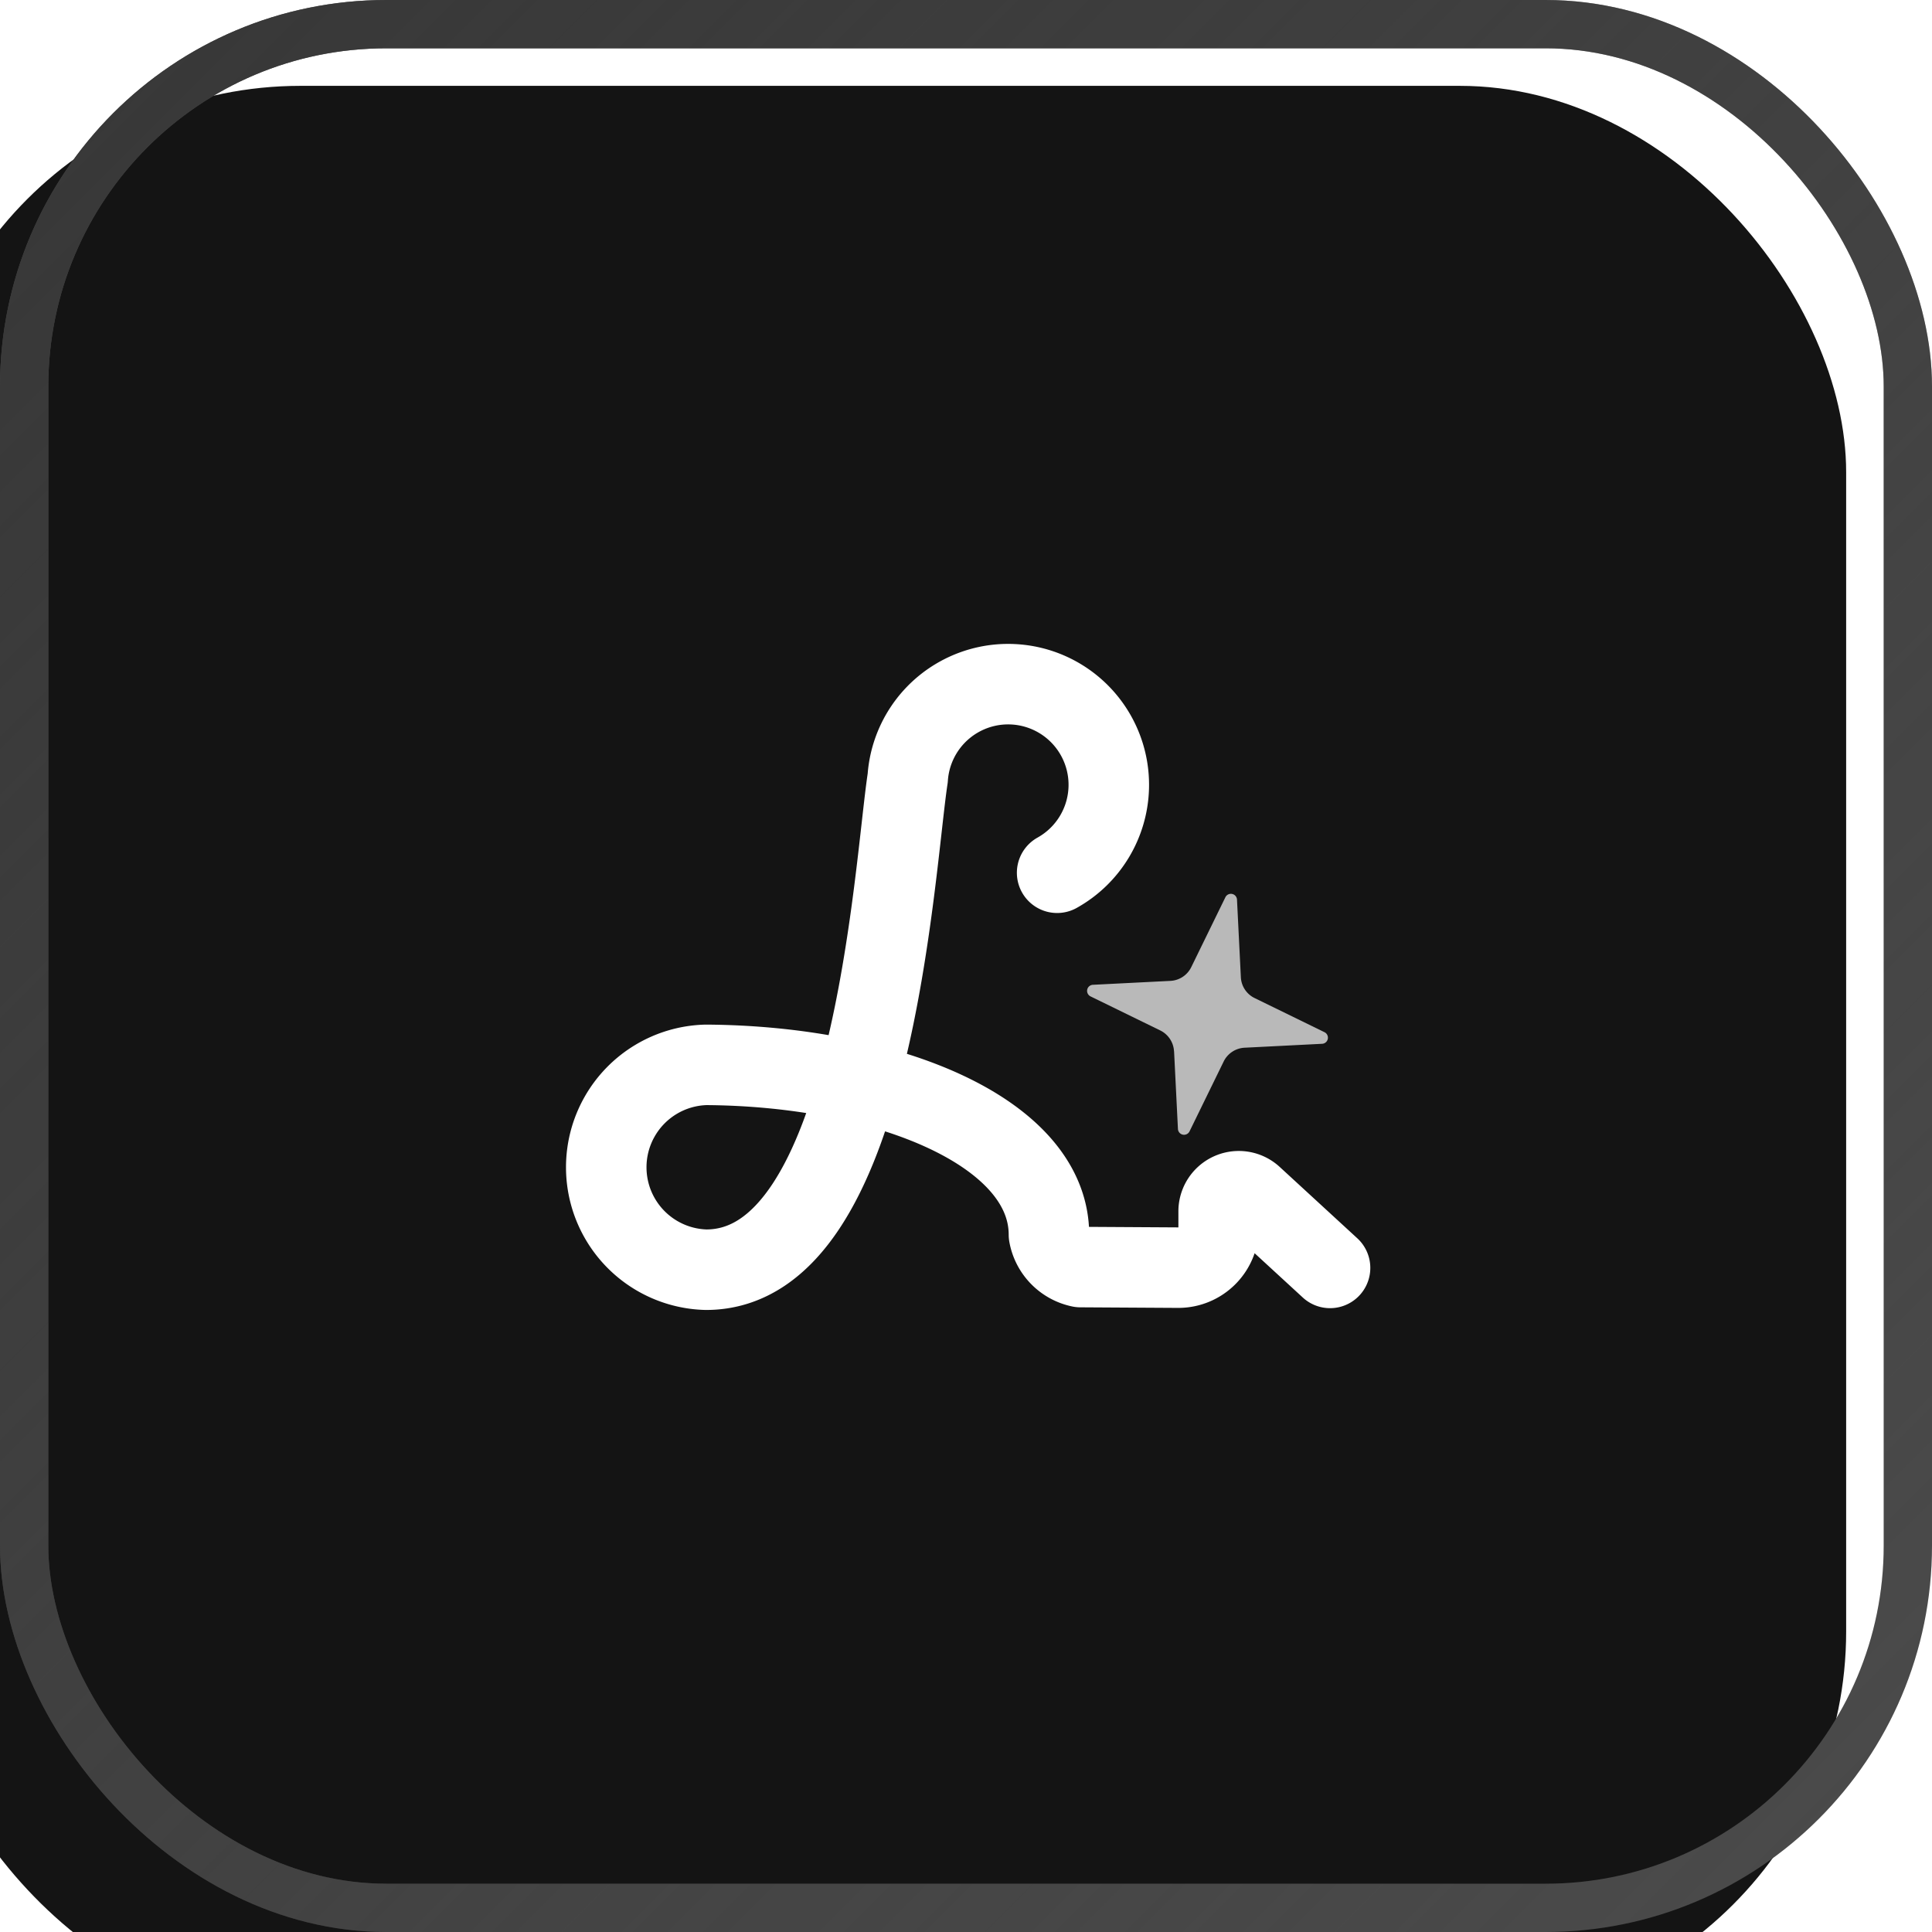 <svg xmlns="http://www.w3.org/2000/svg" width="30" height="30" fill="none"><g filter="url(#a)"><rect width="30" height="30" fill="#141414" rx="6"/></g><rect width="29.25" height="29.25" x=".375" y=".375" stroke="#4B4B4B" stroke-width=".75" rx="5.625"/><rect width="29.25" height="29.25" x=".375" y=".375" stroke="url(#b)" stroke-width=".75" rx="5.625"/><path stroke="#fff" stroke-linecap="round" stroke-linejoin="round" stroke-width="1.25" d="M16.415 13.552a1.563 1.563 0 1 0-2.32-1.471c-.218 1.434-.533 7.635-3.13 7.635a1.591 1.591 0 0 1 0-3.181c2.82.018 5.323 1.047 5.323 2.638a.625.625 0 0 0 .489.502l1.518.009a.626.626 0 0 0 .628-.625v-.25a.313.313 0 0 1 .524-.23l1.206 1.109"/><path fill="#B9B9B9" d="M18.23 16.325a.383.383 0 0 0-.213-.324l-1.085-.53a.096.096 0 0 1-.05-.103.095.095 0 0 1 .086-.076l1.207-.061a.381.381 0 0 0 .323-.214l.53-1.085a.095.095 0 0 1 .18.037l.06 1.206a.38.38 0 0 0 .214.323l1.085.53a.095.095 0 0 1-.037.18l-1.206.061a.383.383 0 0 0-.323.214l-.53 1.085a.095.095 0 0 1-.18-.037l-.06-1.206z"/><defs><linearGradient id="b" x1="0" x2="30" y1="0" y2="30" gradientUnits="userSpaceOnUse"><stop stop-color="#373737"/><stop offset="1" stop-color="#373737" stop-opacity="0"/></linearGradient><filter id="a" width="31.333" height="31.333" x="-1.333" y="0" color-interpolation-filters="sRGB" filterUnits="userSpaceOnUse"><feFlood flood-opacity="0" result="BackgroundImageFix"/><feBlend in="SourceGraphic" in2="BackgroundImageFix" result="shape"/><feColorMatrix in="SourceAlpha" result="hardAlpha" values="0 0 0 0 0 0 0 0 0 0 0 0 0 0 0 0 0 0 127 0"/><feOffset dx="-1.333" dy="1.333"/><feGaussianBlur stdDeviation="2.25"/><feComposite in2="hardAlpha" k2="-1" k3="1" operator="arithmetic"/><feColorMatrix values="0 0 0 0 1 0 0 0 0 1 0 0 0 0 1 0 0 0 0.25 0"/><feBlend in2="shape" result="effect1_innerShadow_663_103"/></filter></defs></svg>